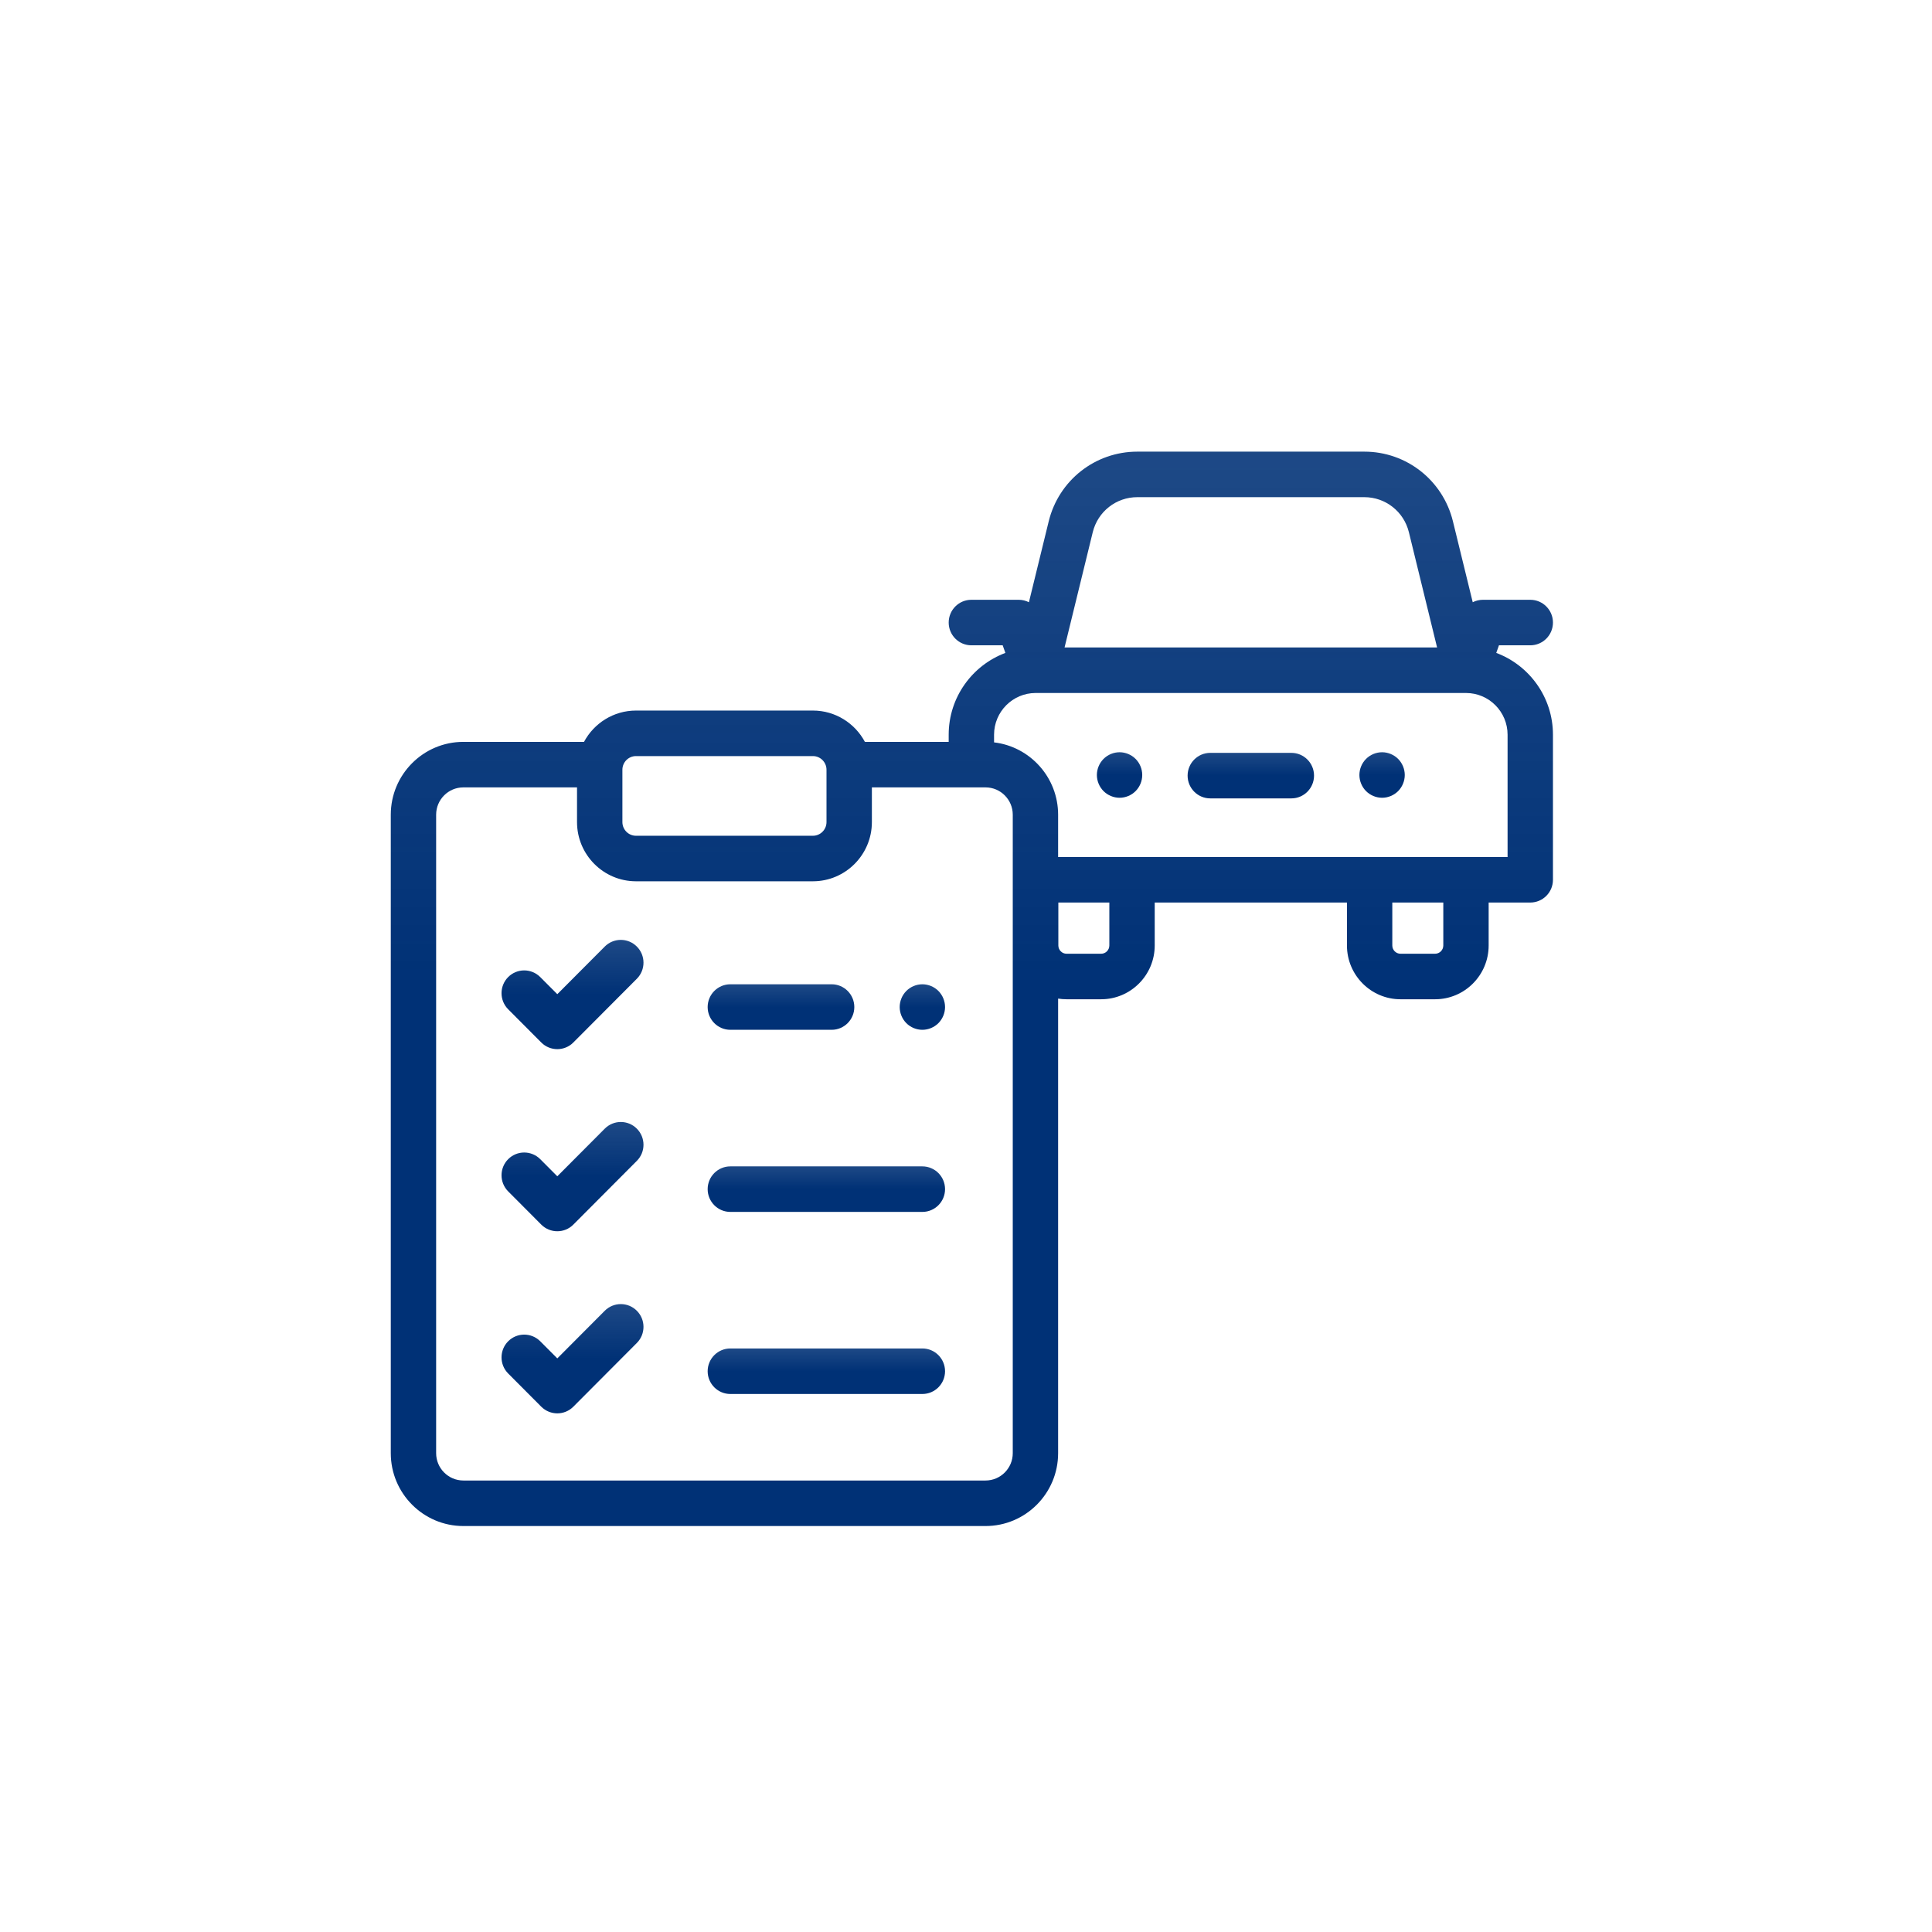 <svg width="78" height="78" viewBox="0 0 78 78" fill="none" xmlns="http://www.w3.org/2000/svg">
<rect width="78" height="78" fill="white"/>
<path d="M60.408 26.36L60.517 26.053H61.781C62.287 26.053 62.697 25.641 62.697 25.134C62.697 24.627 62.287 24.215 61.781 24.215H59.871C59.724 24.215 59.584 24.25 59.458 24.314L58.659 21.049C58.254 19.392 56.783 18.234 55.082 18.234H45.916C44.215 18.234 42.744 19.392 42.339 21.049L41.54 24.314C41.414 24.25 41.274 24.215 41.127 24.215H39.217C38.711 24.215 38.301 24.627 38.301 25.134C38.301 25.641 38.711 26.053 39.217 26.053H40.481L40.59 26.36C39.255 26.859 38.301 28.151 38.301 29.662V29.951H34.918C34.517 29.2 33.726 28.687 32.819 28.687H25.677C24.77 28.687 23.979 29.2 23.578 29.951H18.707C17.091 29.951 15.777 31.27 15.777 32.892V58.669C15.777 60.291 17.091 61.61 18.707 61.61H39.789C41.405 61.61 42.719 60.291 42.719 58.669V40.316C42.83 40.333 42.944 40.343 43.059 40.343H44.456C45.648 40.343 46.619 39.369 46.619 38.172V36.438H54.38V38.172C54.38 39.369 55.35 40.343 56.542 40.343H57.938C59.131 40.343 60.101 39.369 60.101 38.172V36.438H61.781C62.287 36.438 62.697 36.027 62.697 35.519V29.662C62.697 28.151 61.743 26.859 60.408 26.36ZM44.117 21.488C44.321 20.654 45.061 20.072 45.916 20.072H55.082C55.937 20.072 56.677 20.654 56.881 21.488L58.019 26.14H42.979L44.117 21.488ZM25.677 30.525H32.819C33.122 30.525 33.368 30.773 33.368 31.077V33.19C33.368 33.494 33.122 33.742 32.819 33.742H25.677C25.374 33.742 25.128 33.494 25.128 33.19V31.077C25.128 30.773 25.374 30.525 25.677 30.525ZM40.888 58.669C40.888 59.277 40.395 59.772 39.789 59.772H18.707C18.101 59.772 17.608 59.277 17.608 58.669V32.892C17.608 32.283 18.101 31.789 18.707 31.789H23.296V33.19C23.296 34.508 24.364 35.58 25.677 35.58H32.819C34.132 35.58 35.2 34.508 35.2 33.19V31.789H39.789C40.395 31.789 40.888 32.283 40.888 32.892V58.669ZM44.787 38.172C44.787 38.355 44.639 38.505 44.456 38.505H43.059C42.877 38.505 42.728 38.355 42.728 38.172V36.438H44.787V38.172ZM58.27 38.172C58.27 38.355 58.121 38.505 57.938 38.505H56.542C56.359 38.505 56.211 38.355 56.211 38.172V36.438H58.27V38.172ZM60.865 34.6H59.185H55.295H45.703H42.719V32.892C42.719 31.387 41.587 30.143 40.133 29.972V29.662C40.133 28.735 40.884 27.98 41.808 27.978C41.809 27.978 41.81 27.978 41.811 27.978C41.813 27.978 41.815 27.978 41.817 27.978H59.181C59.183 27.978 59.185 27.978 59.187 27.978C59.188 27.978 59.189 27.978 59.19 27.978C60.114 27.98 60.865 28.735 60.865 29.662V34.6H60.865Z" fill="url(#paint0_linear)"/>
<path d="M45.2 30.37C44.959 30.37 44.723 30.468 44.553 30.639C44.382 30.81 44.284 31.047 44.284 31.289C44.284 31.53 44.382 31.768 44.553 31.939C44.723 32.109 44.959 32.208 45.2 32.208C45.441 32.208 45.677 32.11 45.847 31.939C46.018 31.768 46.115 31.53 46.115 31.289C46.115 31.047 46.018 30.81 45.847 30.639C45.677 30.468 45.441 30.37 45.2 30.37Z" fill="url(#paint1_linear)"/>
<path d="M55.799 30.37C55.557 30.37 55.322 30.468 55.151 30.639C54.98 30.81 54.883 31.047 54.883 31.289C54.883 31.53 54.98 31.768 55.151 31.939C55.322 32.109 55.557 32.208 55.799 32.208C56.039 32.208 56.275 32.11 56.446 31.939C56.616 31.768 56.714 31.53 56.714 31.289C56.714 31.047 56.616 30.81 56.446 30.639C56.275 30.468 56.039 30.37 55.799 30.37Z" fill="url(#paint2_linear)"/>
<path d="M52.136 30.395H48.862C48.357 30.395 47.947 30.806 47.947 31.314C47.947 31.822 48.357 32.233 48.862 32.233H52.136C52.641 32.233 53.051 31.822 53.051 31.314C53.051 30.806 52.641 30.395 52.136 30.395Z" fill="url(#paint3_linear)"/>
<path d="M24.416 45.567L22.5 47.49L21.811 46.799C21.453 46.44 20.874 46.44 20.516 46.799C20.159 47.158 20.159 47.74 20.516 48.099L21.852 49.44C22.031 49.62 22.266 49.709 22.5 49.709C22.734 49.709 22.969 49.62 23.147 49.44L25.711 46.867C26.069 46.508 26.069 45.926 25.711 45.567C25.354 45.208 24.774 45.208 24.416 45.567Z" fill="url(#paint4_linear)"/>
<path d="M37.238 47.09H29.486C28.98 47.09 28.57 47.501 28.57 48.009C28.57 48.516 28.98 48.928 29.486 48.928H37.238C37.744 48.928 38.154 48.516 38.154 48.009C38.154 47.501 37.744 47.09 37.238 47.09Z" fill="url(#paint5_linear)"/>
<path d="M24.416 38.215L22.5 40.138L21.811 39.447C21.453 39.088 20.874 39.088 20.516 39.447C20.159 39.806 20.159 40.388 20.516 40.747L21.852 42.088C22.031 42.267 22.266 42.357 22.5 42.357C22.734 42.357 22.969 42.267 23.147 42.088L25.711 39.515C26.069 39.156 26.069 38.574 25.711 38.215C25.354 37.856 24.774 37.856 24.416 38.215Z" fill="url(#paint6_linear)"/>
<path d="M37.238 39.738C36.998 39.738 36.761 39.836 36.591 40.007C36.421 40.178 36.323 40.415 36.323 40.657C36.323 40.899 36.421 41.136 36.591 41.307C36.761 41.478 36.998 41.576 37.238 41.576C37.479 41.576 37.715 41.478 37.886 41.307C38.056 41.136 38.154 40.899 38.154 40.657C38.154 40.415 38.056 40.178 37.886 40.007C37.715 39.836 37.479 39.738 37.238 39.738Z" fill="url(#paint7_linear)"/>
<path d="M29.486 41.576H33.576C34.081 41.576 34.491 41.164 34.491 40.657C34.491 40.15 34.081 39.738 33.576 39.738H29.486C28.98 39.738 28.57 40.15 28.57 40.657C28.57 41.164 28.98 41.576 29.486 41.576Z" fill="url(#paint8_linear)"/>
<path d="M24.416 52.919L22.5 54.842L21.811 54.151C21.453 53.792 20.874 53.792 20.516 54.151C20.159 54.51 20.159 55.092 20.516 55.451L21.852 56.792C22.031 56.971 22.266 57.061 22.5 57.061C22.734 57.061 22.969 56.971 23.147 56.792L25.711 54.219C26.069 53.86 26.069 53.278 25.711 52.919C25.354 52.56 24.774 52.56 24.416 52.919Z" fill="url(#paint9_linear)"/>
<path d="M37.238 54.441H29.486C28.98 54.441 28.57 54.853 28.57 55.36C28.57 55.868 28.98 56.279 29.486 56.279H37.238C37.744 56.279 38.154 55.868 38.154 55.36C38.154 54.853 37.744 54.441 37.238 54.441Z" fill="url(#paint10_linear)"/>
<defs>
<linearGradient id="paint0_linear" x1="39.237" y1="39.922" x2="39.237" y2="-18.171" gradientUnits="userSpaceOnUse">
<stop stop-color="#003176"/>
<stop offset="1" stop-color="#003176" stop-opacity="0.69"/>
</linearGradient>
<linearGradient id="paint1_linear" x1="45.2" y1="31.289" x2="45.2" y2="28.827" gradientUnits="userSpaceOnUse">
<stop stop-color="#003176"/>
<stop offset="1" stop-color="#003176" stop-opacity="0.69"/>
</linearGradient>
<linearGradient id="paint2_linear" x1="55.799" y1="31.289" x2="55.799" y2="28.827" gradientUnits="userSpaceOnUse">
<stop stop-color="#003176"/>
<stop offset="1" stop-color="#003176" stop-opacity="0.69"/>
</linearGradient>
<linearGradient id="paint3_linear" x1="50.499" y1="31.314" x2="50.499" y2="28.852" gradientUnits="userSpaceOnUse">
<stop stop-color="#003176"/>
<stop offset="1" stop-color="#003176" stop-opacity="0.69"/>
</linearGradient>
<linearGradient id="paint4_linear" x1="23.114" y1="47.504" x2="23.114" y2="41.596" gradientUnits="userSpaceOnUse">
<stop stop-color="#003176"/>
<stop offset="1" stop-color="#003176" stop-opacity="0.69"/>
</linearGradient>
<linearGradient id="paint5_linear" x1="33.362" y1="48.009" x2="33.362" y2="45.547" gradientUnits="userSpaceOnUse">
<stop stop-color="#003176"/>
<stop offset="1" stop-color="#003176" stop-opacity="0.69"/>
</linearGradient>
<linearGradient id="paint6_linear" x1="23.114" y1="40.152" x2="23.114" y2="34.244" gradientUnits="userSpaceOnUse">
<stop stop-color="#003176"/>
<stop offset="1" stop-color="#003176" stop-opacity="0.69"/>
</linearGradient>
<linearGradient id="paint7_linear" x1="37.238" y1="40.657" x2="37.238" y2="38.196" gradientUnits="userSpaceOnUse">
<stop stop-color="#003176"/>
<stop offset="1" stop-color="#003176" stop-opacity="0.69"/>
</linearGradient>
<linearGradient id="paint8_linear" x1="31.531" y1="40.657" x2="31.531" y2="38.196" gradientUnits="userSpaceOnUse">
<stop stop-color="#003176"/>
<stop offset="1" stop-color="#003176" stop-opacity="0.69"/>
</linearGradient>
<linearGradient id="paint9_linear" x1="23.114" y1="54.855" x2="23.114" y2="48.948" gradientUnits="userSpaceOnUse">
<stop stop-color="#003176"/>
<stop offset="1" stop-color="#003176" stop-opacity="0.69"/>
</linearGradient>
<linearGradient id="paint10_linear" x1="33.362" y1="55.36" x2="33.362" y2="52.899" gradientUnits="userSpaceOnUse">
<stop stop-color="#003176"/>
<stop offset="1" stop-color="#003176" stop-opacity="0.69"/>
</linearGradient>
</defs>
</svg>
